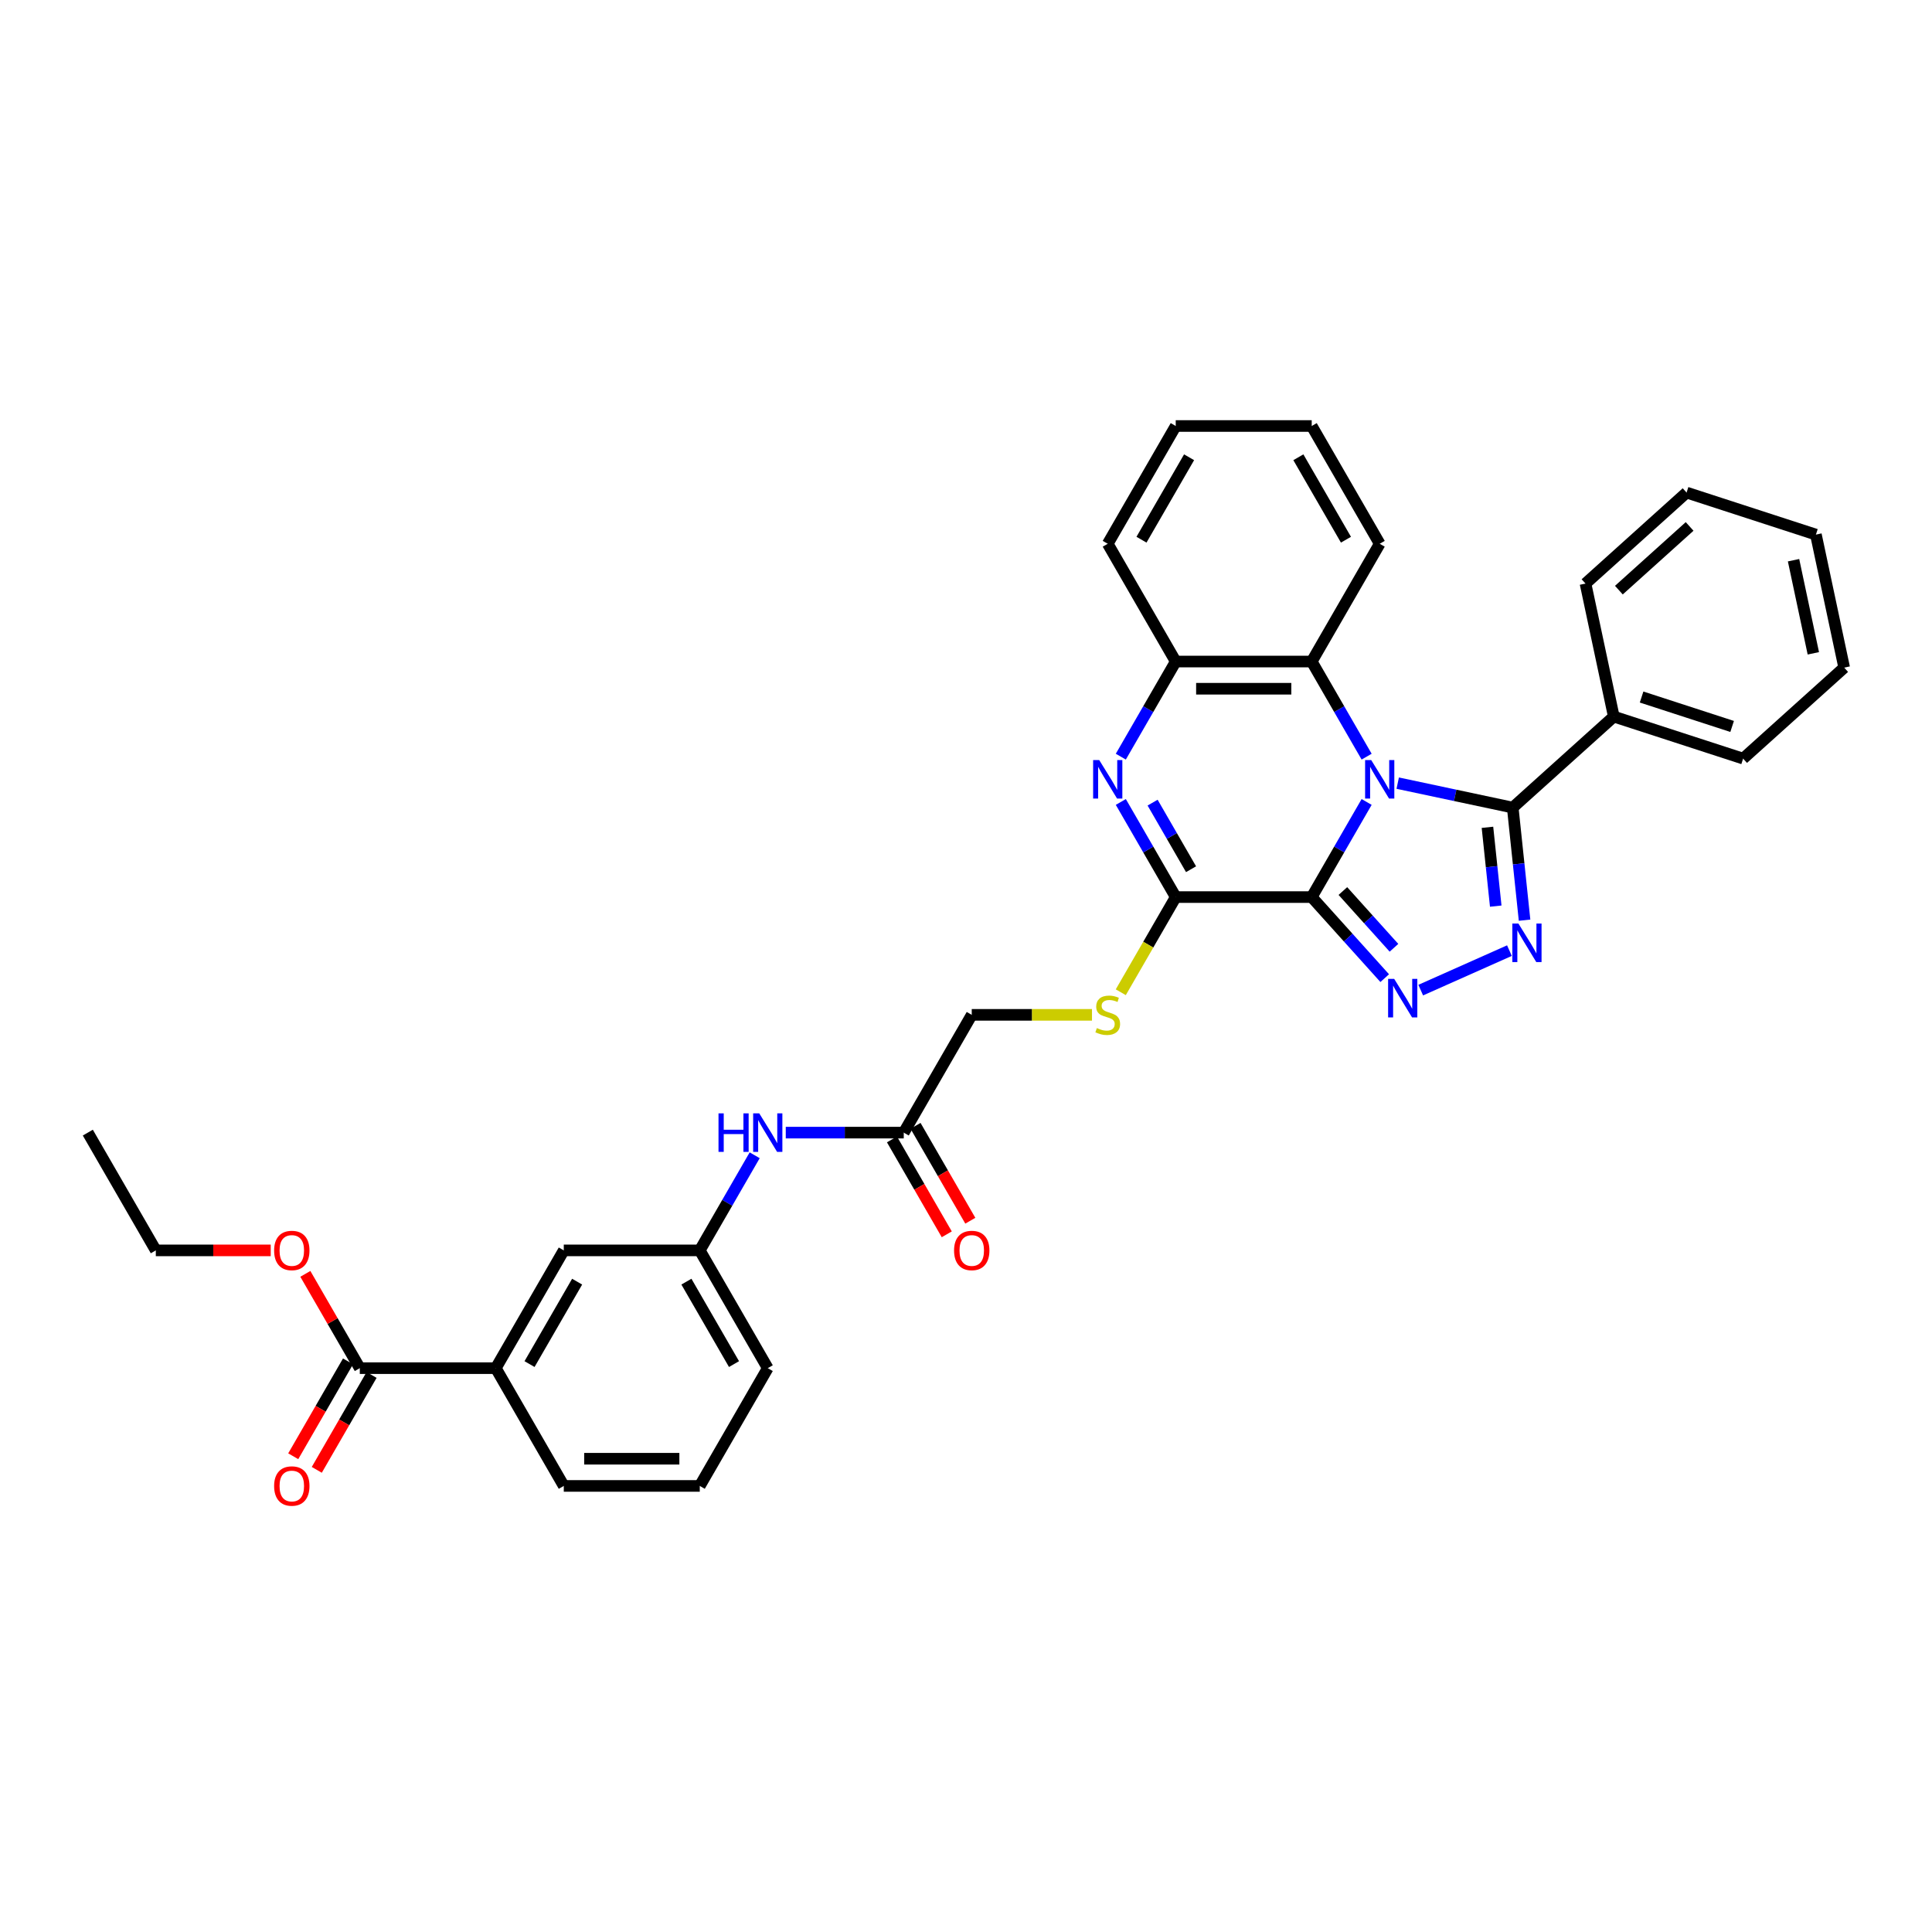<?xml version='1.0' encoding='iso-8859-1'?>
<svg version='1.1' baseProfile='full'
              xmlns='http://www.w3.org/2000/svg'
                      xmlns:rdkit='http://www.rdkit.org/xml'
                      xmlns:xlink='http://www.w3.org/1999/xlink'
                  xml:space='preserve'
width='1000px' height='1000px' viewBox='0 0 1000 1000'>
<!-- END OF HEADER -->
<rect style='opacity:1.0;fill:#FFFFFF;stroke:none' width='1000' height='1000' x='0' y='0'> </rect>
<path class='bond-0' d='M 707.367,415.096 L 693.155,439.711' style='fill:none;fill-rule:evenodd;stroke:#0000FF;stroke-width:6px;stroke-linecap:butt;stroke-linejoin:miter;stroke-opacity:1' />
<path class='bond-0' d='M 693.155,439.711 L 678.943,464.327' style='fill:none;fill-rule:evenodd;stroke:#000000;stroke-width:6px;stroke-linecap:butt;stroke-linejoin:miter;stroke-opacity:1' />
<path class='bond-2' d='M 723.456,405.35 L 753.221,411.677' style='fill:none;fill-rule:evenodd;stroke:#0000FF;stroke-width:6px;stroke-linecap:butt;stroke-linejoin:miter;stroke-opacity:1' />
<path class='bond-2' d='M 753.221,411.677 L 782.986,418.004' style='fill:none;fill-rule:evenodd;stroke:#000000;stroke-width:6px;stroke-linecap:butt;stroke-linejoin:miter;stroke-opacity:1' />
<path class='bond-6' d='M 707.367,391.643 L 693.155,367.027' style='fill:none;fill-rule:evenodd;stroke:#0000FF;stroke-width:6px;stroke-linecap:butt;stroke-linejoin:miter;stroke-opacity:1' />
<path class='bond-6' d='M 693.155,367.027 L 678.943,342.412' style='fill:none;fill-rule:evenodd;stroke:#000000;stroke-width:6px;stroke-linecap:butt;stroke-linejoin:miter;stroke-opacity:1' />
<path class='bond-1' d='M 678.943,464.327 L 697.833,485.306' style='fill:none;fill-rule:evenodd;stroke:#000000;stroke-width:6px;stroke-linecap:butt;stroke-linejoin:miter;stroke-opacity:1' />
<path class='bond-1' d='M 697.833,485.306 L 716.722,506.285' style='fill:none;fill-rule:evenodd;stroke:#0000FF;stroke-width:6px;stroke-linecap:butt;stroke-linejoin:miter;stroke-opacity:1' />
<path class='bond-1' d='M 695.072,461.201 L 708.294,475.886' style='fill:none;fill-rule:evenodd;stroke:#000000;stroke-width:6px;stroke-linecap:butt;stroke-linejoin:miter;stroke-opacity:1' />
<path class='bond-1' d='M 708.294,475.886 L 721.517,490.571' style='fill:none;fill-rule:evenodd;stroke:#0000FF;stroke-width:6px;stroke-linecap:butt;stroke-linejoin:miter;stroke-opacity:1' />
<path class='bond-4' d='M 678.943,464.327 L 608.556,464.327' style='fill:none;fill-rule:evenodd;stroke:#000000;stroke-width:6px;stroke-linecap:butt;stroke-linejoin:miter;stroke-opacity:1' />
<path class='bond-34' d='M 735.361,512.486 L 781.28,492.041' style='fill:none;fill-rule:evenodd;stroke:#0000FF;stroke-width:6px;stroke-linecap:butt;stroke-linejoin:miter;stroke-opacity:1' />
<path class='bond-3' d='M 782.986,418.004 L 786.049,447.141' style='fill:none;fill-rule:evenodd;stroke:#000000;stroke-width:6px;stroke-linecap:butt;stroke-linejoin:miter;stroke-opacity:1' />
<path class='bond-3' d='M 786.049,447.141 L 789.111,476.279' style='fill:none;fill-rule:evenodd;stroke:#0000FF;stroke-width:6px;stroke-linecap:butt;stroke-linejoin:miter;stroke-opacity:1' />
<path class='bond-3' d='M 769.905,428.216 L 772.049,448.613' style='fill:none;fill-rule:evenodd;stroke:#000000;stroke-width:6px;stroke-linecap:butt;stroke-linejoin:miter;stroke-opacity:1' />
<path class='bond-3' d='M 772.049,448.613 L 774.192,469.009' style='fill:none;fill-rule:evenodd;stroke:#0000FF;stroke-width:6px;stroke-linecap:butt;stroke-linejoin:miter;stroke-opacity:1' />
<path class='bond-13' d='M 782.986,418.004 L 835.295,370.905' style='fill:none;fill-rule:evenodd;stroke:#000000;stroke-width:6px;stroke-linecap:butt;stroke-linejoin:miter;stroke-opacity:1' />
<path class='bond-9' d='M 608.556,464.327 L 594.336,488.956' style='fill:none;fill-rule:evenodd;stroke:#000000;stroke-width:6px;stroke-linecap:butt;stroke-linejoin:miter;stroke-opacity:1' />
<path class='bond-9' d='M 594.336,488.956 L 580.116,513.586' style='fill:none;fill-rule:evenodd;stroke:#CCCC00;stroke-width:6px;stroke-linecap:butt;stroke-linejoin:miter;stroke-opacity:1' />
<path class='bond-35' d='M 608.556,464.327 L 594.344,439.711' style='fill:none;fill-rule:evenodd;stroke:#000000;stroke-width:6px;stroke-linecap:butt;stroke-linejoin:miter;stroke-opacity:1' />
<path class='bond-35' d='M 594.344,439.711 L 580.132,415.096' style='fill:none;fill-rule:evenodd;stroke:#0000FF;stroke-width:6px;stroke-linecap:butt;stroke-linejoin:miter;stroke-opacity:1' />
<path class='bond-35' d='M 616.484,449.903 L 606.535,432.672' style='fill:none;fill-rule:evenodd;stroke:#000000;stroke-width:6px;stroke-linecap:butt;stroke-linejoin:miter;stroke-opacity:1' />
<path class='bond-35' d='M 606.535,432.672 L 596.587,415.442' style='fill:none;fill-rule:evenodd;stroke:#0000FF;stroke-width:6px;stroke-linecap:butt;stroke-linejoin:miter;stroke-opacity:1' />
<path class='bond-5' d='M 580.132,391.643 L 594.344,367.027' style='fill:none;fill-rule:evenodd;stroke:#0000FF;stroke-width:6px;stroke-linecap:butt;stroke-linejoin:miter;stroke-opacity:1' />
<path class='bond-5' d='M 594.344,367.027 L 608.556,342.412' style='fill:none;fill-rule:evenodd;stroke:#000000;stroke-width:6px;stroke-linecap:butt;stroke-linejoin:miter;stroke-opacity:1' />
<path class='bond-7' d='M 678.943,342.412 L 608.556,342.412' style='fill:none;fill-rule:evenodd;stroke:#000000;stroke-width:6px;stroke-linecap:butt;stroke-linejoin:miter;stroke-opacity:1' />
<path class='bond-7' d='M 668.385,356.489 L 619.114,356.489' style='fill:none;fill-rule:evenodd;stroke:#000000;stroke-width:6px;stroke-linecap:butt;stroke-linejoin:miter;stroke-opacity:1' />
<path class='bond-20' d='M 678.943,342.412 L 714.137,281.454' style='fill:none;fill-rule:evenodd;stroke:#000000;stroke-width:6px;stroke-linecap:butt;stroke-linejoin:miter;stroke-opacity:1' />
<path class='bond-21' d='M 608.556,342.412 L 573.362,281.454' style='fill:none;fill-rule:evenodd;stroke:#000000;stroke-width:6px;stroke-linecap:butt;stroke-linejoin:miter;stroke-opacity:1' />
<path class='bond-8' d='M 186.23,708.157 L 256.617,708.157' style='fill:none;fill-rule:evenodd;stroke:#000000;stroke-width:6px;stroke-linecap:butt;stroke-linejoin:miter;stroke-opacity:1' />
<path class='bond-16' d='M 180.134,704.637 L 165.955,729.196' style='fill:none;fill-rule:evenodd;stroke:#000000;stroke-width:6px;stroke-linecap:butt;stroke-linejoin:miter;stroke-opacity:1' />
<path class='bond-16' d='M 165.955,729.196 L 151.776,753.755' style='fill:none;fill-rule:evenodd;stroke:#FF0000;stroke-width:6px;stroke-linecap:butt;stroke-linejoin:miter;stroke-opacity:1' />
<path class='bond-16' d='M 192.326,711.676 L 178.146,736.235' style='fill:none;fill-rule:evenodd;stroke:#000000;stroke-width:6px;stroke-linecap:butt;stroke-linejoin:miter;stroke-opacity:1' />
<path class='bond-16' d='M 178.146,736.235 L 163.967,760.794' style='fill:none;fill-rule:evenodd;stroke:#FF0000;stroke-width:6px;stroke-linecap:butt;stroke-linejoin:miter;stroke-opacity:1' />
<path class='bond-19' d='M 186.23,708.157 L 172.14,683.752' style='fill:none;fill-rule:evenodd;stroke:#000000;stroke-width:6px;stroke-linecap:butt;stroke-linejoin:miter;stroke-opacity:1' />
<path class='bond-19' d='M 172.14,683.752 L 158.05,659.348' style='fill:none;fill-rule:evenodd;stroke:#FF0000;stroke-width:6px;stroke-linecap:butt;stroke-linejoin:miter;stroke-opacity:1' />
<path class='bond-18' d='M 565.211,525.284 L 534.092,525.284' style='fill:none;fill-rule:evenodd;stroke:#CCCC00;stroke-width:6px;stroke-linecap:butt;stroke-linejoin:miter;stroke-opacity:1' />
<path class='bond-18' d='M 534.092,525.284 L 502.974,525.284' style='fill:none;fill-rule:evenodd;stroke:#000000;stroke-width:6px;stroke-linecap:butt;stroke-linejoin:miter;stroke-opacity:1' />
<path class='bond-10' d='M 256.617,708.157 L 291.811,647.199' style='fill:none;fill-rule:evenodd;stroke:#000000;stroke-width:6px;stroke-linecap:butt;stroke-linejoin:miter;stroke-opacity:1' />
<path class='bond-10' d='M 274.088,706.052 L 298.724,663.381' style='fill:none;fill-rule:evenodd;stroke:#000000;stroke-width:6px;stroke-linecap:butt;stroke-linejoin:miter;stroke-opacity:1' />
<path class='bond-38' d='M 256.617,708.157 L 291.811,769.114' style='fill:none;fill-rule:evenodd;stroke:#000000;stroke-width:6px;stroke-linecap:butt;stroke-linejoin:miter;stroke-opacity:1' />
<path class='bond-11' d='M 467.78,586.242 L 502.974,525.284' style='fill:none;fill-rule:evenodd;stroke:#000000;stroke-width:6px;stroke-linecap:butt;stroke-linejoin:miter;stroke-opacity:1' />
<path class='bond-12' d='M 467.78,586.242 L 437.246,586.242' style='fill:none;fill-rule:evenodd;stroke:#000000;stroke-width:6px;stroke-linecap:butt;stroke-linejoin:miter;stroke-opacity:1' />
<path class='bond-12' d='M 437.246,586.242 L 406.712,586.242' style='fill:none;fill-rule:evenodd;stroke:#0000FF;stroke-width:6px;stroke-linecap:butt;stroke-linejoin:miter;stroke-opacity:1' />
<path class='bond-17' d='M 461.685,589.761 L 475.864,614.32' style='fill:none;fill-rule:evenodd;stroke:#000000;stroke-width:6px;stroke-linecap:butt;stroke-linejoin:miter;stroke-opacity:1' />
<path class='bond-17' d='M 475.864,614.32 L 490.043,638.879' style='fill:none;fill-rule:evenodd;stroke:#FF0000;stroke-width:6px;stroke-linecap:butt;stroke-linejoin:miter;stroke-opacity:1' />
<path class='bond-17' d='M 473.876,582.722 L 488.055,607.281' style='fill:none;fill-rule:evenodd;stroke:#000000;stroke-width:6px;stroke-linecap:butt;stroke-linejoin:miter;stroke-opacity:1' />
<path class='bond-17' d='M 488.055,607.281 L 502.234,631.84' style='fill:none;fill-rule:evenodd;stroke:#FF0000;stroke-width:6px;stroke-linecap:butt;stroke-linejoin:miter;stroke-opacity:1' />
<path class='bond-15' d='M 390.622,597.968 L 376.411,622.584' style='fill:none;fill-rule:evenodd;stroke:#0000FF;stroke-width:6px;stroke-linecap:butt;stroke-linejoin:miter;stroke-opacity:1' />
<path class='bond-15' d='M 376.411,622.584 L 362.199,647.199' style='fill:none;fill-rule:evenodd;stroke:#000000;stroke-width:6px;stroke-linecap:butt;stroke-linejoin:miter;stroke-opacity:1' />
<path class='bond-25' d='M 835.295,370.905 L 902.237,392.656' style='fill:none;fill-rule:evenodd;stroke:#000000;stroke-width:6px;stroke-linecap:butt;stroke-linejoin:miter;stroke-opacity:1' />
<path class='bond-25' d='M 849.686,360.779 L 896.546,376.005' style='fill:none;fill-rule:evenodd;stroke:#000000;stroke-width:6px;stroke-linecap:butt;stroke-linejoin:miter;stroke-opacity:1' />
<path class='bond-26' d='M 835.295,370.905 L 820.66,302.056' style='fill:none;fill-rule:evenodd;stroke:#000000;stroke-width:6px;stroke-linecap:butt;stroke-linejoin:miter;stroke-opacity:1' />
<path class='bond-14' d='M 291.811,647.199 L 362.199,647.199' style='fill:none;fill-rule:evenodd;stroke:#000000;stroke-width:6px;stroke-linecap:butt;stroke-linejoin:miter;stroke-opacity:1' />
<path class='bond-24' d='M 362.199,647.199 L 397.393,708.157' style='fill:none;fill-rule:evenodd;stroke:#000000;stroke-width:6px;stroke-linecap:butt;stroke-linejoin:miter;stroke-opacity:1' />
<path class='bond-24' d='M 355.286,663.381 L 379.922,706.052' style='fill:none;fill-rule:evenodd;stroke:#000000;stroke-width:6px;stroke-linecap:butt;stroke-linejoin:miter;stroke-opacity:1' />
<path class='bond-27' d='M 140.126,647.199 L 110.387,647.199' style='fill:none;fill-rule:evenodd;stroke:#FF0000;stroke-width:6px;stroke-linecap:butt;stroke-linejoin:miter;stroke-opacity:1' />
<path class='bond-27' d='M 110.387,647.199 L 80.648,647.199' style='fill:none;fill-rule:evenodd;stroke:#000000;stroke-width:6px;stroke-linecap:butt;stroke-linejoin:miter;stroke-opacity:1' />
<path class='bond-28' d='M 714.137,281.454 L 678.943,220.497' style='fill:none;fill-rule:evenodd;stroke:#000000;stroke-width:6px;stroke-linecap:butt;stroke-linejoin:miter;stroke-opacity:1' />
<path class='bond-28' d='M 696.666,279.349 L 672.031,236.679' style='fill:none;fill-rule:evenodd;stroke:#000000;stroke-width:6px;stroke-linecap:butt;stroke-linejoin:miter;stroke-opacity:1' />
<path class='bond-36' d='M 573.362,281.454 L 608.556,220.497' style='fill:none;fill-rule:evenodd;stroke:#000000;stroke-width:6px;stroke-linecap:butt;stroke-linejoin:miter;stroke-opacity:1' />
<path class='bond-36' d='M 590.832,279.349 L 615.468,236.679' style='fill:none;fill-rule:evenodd;stroke:#000000;stroke-width:6px;stroke-linecap:butt;stroke-linejoin:miter;stroke-opacity:1' />
<path class='bond-22' d='M 291.811,769.114 L 362.199,769.114' style='fill:none;fill-rule:evenodd;stroke:#000000;stroke-width:6px;stroke-linecap:butt;stroke-linejoin:miter;stroke-opacity:1' />
<path class='bond-22' d='M 302.369,755.036 L 351.641,755.036' style='fill:none;fill-rule:evenodd;stroke:#000000;stroke-width:6px;stroke-linecap:butt;stroke-linejoin:miter;stroke-opacity:1' />
<path class='bond-23' d='M 362.199,769.114 L 397.393,708.157' style='fill:none;fill-rule:evenodd;stroke:#000000;stroke-width:6px;stroke-linecap:butt;stroke-linejoin:miter;stroke-opacity:1' />
<path class='bond-32' d='M 902.237,392.656 L 954.545,345.558' style='fill:none;fill-rule:evenodd;stroke:#000000;stroke-width:6px;stroke-linecap:butt;stroke-linejoin:miter;stroke-opacity:1' />
<path class='bond-31' d='M 820.66,302.056 L 872.968,254.957' style='fill:none;fill-rule:evenodd;stroke:#000000;stroke-width:6px;stroke-linecap:butt;stroke-linejoin:miter;stroke-opacity:1' />
<path class='bond-31' d='M 837.926,305.452 L 874.542,272.484' style='fill:none;fill-rule:evenodd;stroke:#000000;stroke-width:6px;stroke-linecap:butt;stroke-linejoin:miter;stroke-opacity:1' />
<path class='bond-30' d='M 80.648,647.199 L 45.455,586.242' style='fill:none;fill-rule:evenodd;stroke:#000000;stroke-width:6px;stroke-linecap:butt;stroke-linejoin:miter;stroke-opacity:1' />
<path class='bond-29' d='M 678.943,220.497 L 608.556,220.497' style='fill:none;fill-rule:evenodd;stroke:#000000;stroke-width:6px;stroke-linecap:butt;stroke-linejoin:miter;stroke-opacity:1' />
<path class='bond-33' d='M 872.968,254.957 L 939.911,276.708' style='fill:none;fill-rule:evenodd;stroke:#000000;stroke-width:6px;stroke-linecap:butt;stroke-linejoin:miter;stroke-opacity:1' />
<path class='bond-37' d='M 954.545,345.558 L 939.911,276.708' style='fill:none;fill-rule:evenodd;stroke:#000000;stroke-width:6px;stroke-linecap:butt;stroke-linejoin:miter;stroke-opacity:1' />
<path class='bond-37' d='M 938.58,338.157 L 928.336,289.962' style='fill:none;fill-rule:evenodd;stroke:#000000;stroke-width:6px;stroke-linecap:butt;stroke-linejoin:miter;stroke-opacity:1' />
<path  class='atom-0' d='M 709.731 393.402
L 716.263 403.96
Q 716.91 405.002, 717.952 406.889
Q 718.994 408.775, 719.05 408.888
L 719.05 393.402
L 721.697 393.402
L 721.697 413.336
L 718.966 413.336
L 711.955 401.793
Q 711.138 400.441, 710.266 398.893
Q 709.421 397.344, 709.168 396.865
L 709.168 413.336
L 706.577 413.336
L 706.577 393.402
L 709.731 393.402
' fill='#0000FF'/>
<path  class='atom-2' d='M 721.635 506.668
L 728.167 517.226
Q 728.815 518.268, 729.857 520.154
Q 730.898 522.041, 730.955 522.153
L 730.955 506.668
L 733.601 506.668
L 733.601 526.602
L 730.87 526.602
L 723.86 515.058
Q 723.043 513.707, 722.17 512.158
Q 721.326 510.61, 721.072 510.131
L 721.072 526.602
L 718.482 526.602
L 718.482 506.668
L 721.635 506.668
' fill='#0000FF'/>
<path  class='atom-4' d='M 785.938 478.039
L 792.47 488.597
Q 793.117 489.639, 794.159 491.525
Q 795.201 493.411, 795.257 493.524
L 795.257 478.039
L 797.904 478.039
L 797.904 497.973
L 795.173 497.973
L 788.162 486.429
Q 787.345 485.078, 786.473 483.529
Q 785.628 481.98, 785.375 481.502
L 785.375 497.973
L 782.784 497.973
L 782.784 478.039
L 785.938 478.039
' fill='#0000FF'/>
<path  class='atom-6' d='M 568.955 393.402
L 575.487 403.96
Q 576.135 405.002, 577.177 406.889
Q 578.218 408.775, 578.275 408.888
L 578.275 393.402
L 580.921 393.402
L 580.921 413.336
L 578.19 413.336
L 571.18 401.793
Q 570.363 400.441, 569.49 398.893
Q 568.646 397.344, 568.392 396.865
L 568.392 413.336
L 565.802 413.336
L 565.802 393.402
L 568.955 393.402
' fill='#0000FF'/>
<path  class='atom-10' d='M 567.731 532.126
Q 567.956 532.21, 568.885 532.604
Q 569.814 532.999, 570.828 533.252
Q 571.87 533.477, 572.883 533.477
Q 574.769 533.477, 575.868 532.576
Q 576.966 531.647, 576.966 530.042
Q 576.966 528.944, 576.402 528.269
Q 575.868 527.593, 575.023 527.227
Q 574.178 526.861, 572.77 526.438
Q 570.997 525.904, 569.927 525.397
Q 568.885 524.89, 568.125 523.82
Q 567.393 522.75, 567.393 520.948
Q 567.393 518.442, 569.082 516.894
Q 570.8 515.345, 574.178 515.345
Q 576.487 515.345, 579.105 516.443
L 578.458 518.611
Q 576.065 517.626, 574.263 517.626
Q 572.32 517.626, 571.25 518.442
Q 570.18 519.231, 570.208 520.61
Q 570.208 521.68, 570.743 522.328
Q 571.306 522.975, 572.095 523.341
Q 572.911 523.707, 574.263 524.13
Q 576.065 524.693, 577.134 525.256
Q 578.204 525.819, 578.965 526.973
Q 579.753 528.1, 579.753 530.042
Q 579.753 532.802, 577.895 534.294
Q 576.065 535.758, 572.996 535.758
Q 571.222 535.758, 569.87 535.364
Q 568.547 534.998, 566.971 534.35
L 567.731 532.126
' fill='#CCCC00'/>
<path  class='atom-13' d='M 371.898 576.275
L 374.601 576.275
L 374.601 584.749
L 384.793 584.749
L 384.793 576.275
L 387.496 576.275
L 387.496 596.208
L 384.793 596.208
L 384.793 587.002
L 374.601 587.002
L 374.601 596.208
L 371.898 596.208
L 371.898 576.275
' fill='#0000FF'/>
<path  class='atom-13' d='M 392.986 576.275
L 399.518 586.833
Q 400.166 587.875, 401.208 589.761
Q 402.249 591.647, 402.306 591.76
L 402.306 576.275
L 404.952 576.275
L 404.952 596.208
L 402.221 596.208
L 395.211 584.665
Q 394.394 583.313, 393.521 581.765
Q 392.677 580.216, 392.423 579.738
L 392.423 596.208
L 389.833 596.208
L 389.833 576.275
L 392.986 576.275
' fill='#0000FF'/>
<path  class='atom-17' d='M 141.886 769.17
Q 141.886 764.384, 144.251 761.709
Q 146.616 759.034, 151.036 759.034
Q 155.456 759.034, 157.821 761.709
Q 160.186 764.384, 160.186 769.17
Q 160.186 774.013, 157.793 776.772
Q 155.4 779.503, 151.036 779.503
Q 146.644 779.503, 144.251 776.772
Q 141.886 774.041, 141.886 769.17
M 151.036 777.251
Q 154.077 777.251, 155.71 775.224
Q 157.371 773.168, 157.371 769.17
Q 157.371 765.257, 155.71 763.286
Q 154.077 761.287, 151.036 761.287
Q 147.995 761.287, 146.334 763.258
Q 144.701 765.229, 144.701 769.17
Q 144.701 773.196, 146.334 775.224
Q 147.995 777.251, 151.036 777.251
' fill='#FF0000'/>
<path  class='atom-18' d='M 493.824 647.255
Q 493.824 642.469, 496.189 639.794
Q 498.554 637.12, 502.974 637.12
Q 507.394 637.12, 509.759 639.794
Q 512.124 642.469, 512.124 647.255
Q 512.124 652.098, 509.731 654.857
Q 507.338 657.588, 502.974 657.588
Q 498.582 657.588, 496.189 654.857
Q 493.824 652.126, 493.824 647.255
M 502.974 655.336
Q 506.015 655.336, 507.648 653.309
Q 509.309 651.253, 509.309 647.255
Q 509.309 643.342, 507.648 641.371
Q 506.015 639.372, 502.974 639.372
Q 499.933 639.372, 498.272 641.343
Q 496.639 643.314, 496.639 647.255
Q 496.639 651.282, 498.272 653.309
Q 499.933 655.336, 502.974 655.336
' fill='#FF0000'/>
<path  class='atom-20' d='M 141.886 647.255
Q 141.886 642.469, 144.251 639.794
Q 146.616 637.12, 151.036 637.12
Q 155.456 637.12, 157.821 639.794
Q 160.186 642.469, 160.186 647.255
Q 160.186 652.098, 157.793 654.857
Q 155.4 657.588, 151.036 657.588
Q 146.644 657.588, 144.251 654.857
Q 141.886 652.126, 141.886 647.255
M 151.036 655.336
Q 154.077 655.336, 155.71 653.309
Q 157.371 651.253, 157.371 647.255
Q 157.371 643.342, 155.71 641.371
Q 154.077 639.372, 151.036 639.372
Q 147.995 639.372, 146.334 641.343
Q 144.701 643.314, 144.701 647.255
Q 144.701 651.282, 146.334 653.309
Q 147.995 655.336, 151.036 655.336
' fill='#FF0000'/>
</svg>
